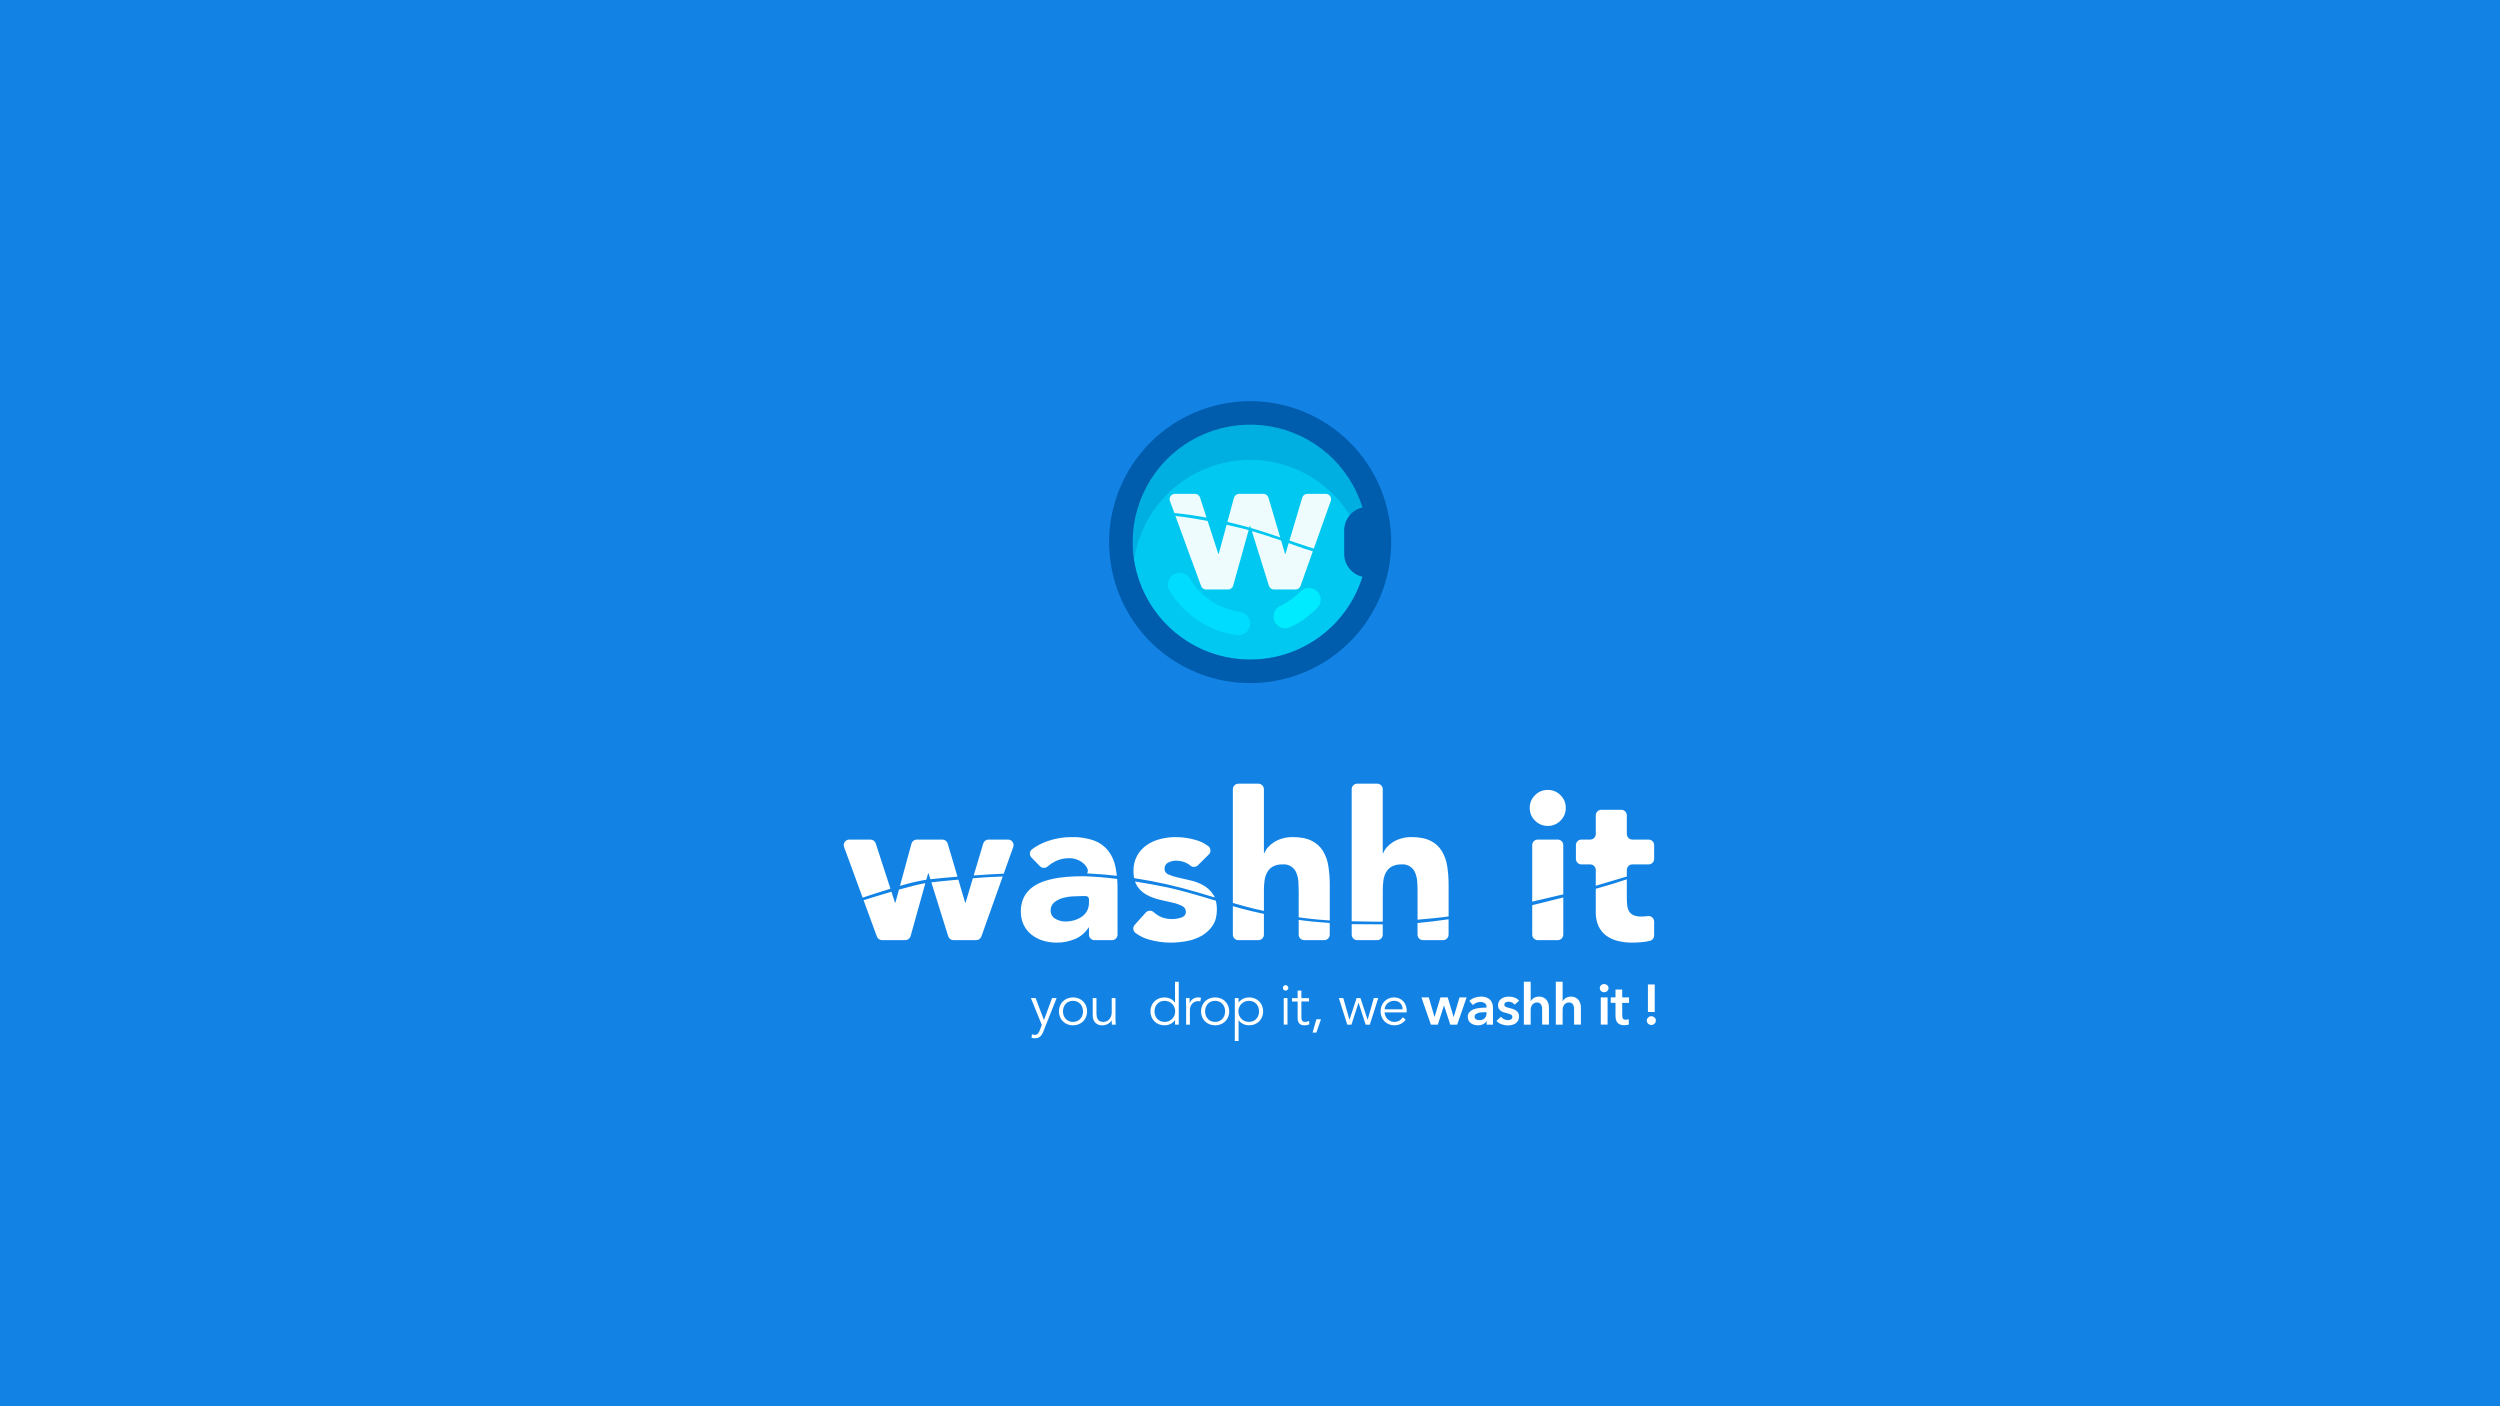 <svg xmlns="http://www.w3.org/2000/svg" fill="none" viewBox="0 0 1920 1080" height="1080" width="1920">
<rect fill="#1283E5" height="1080" width="1920"></rect>
<path fill="#1283E5" d="M960.116 551.699C1034.9 551.699 1095.53 491.101 1095.53 416.35C1095.53 341.598 1034.9 281 960.116 281C885.332 281 824.707 341.598 824.707 416.35C824.707 491.101 885.332 551.699 960.116 551.699Z"></path>
<path fill="#00C8F0" d="M960.114 506.583C1009.97 506.583 1050.39 466.184 1050.39 416.349C1050.39 366.515 1009.97 326.116 960.114 326.116C910.257 326.116 869.84 366.515 869.84 416.349C869.84 466.184 910.257 506.583 960.114 506.583Z"></path>
<path fill="#00AFE1" d="M960.113 353.188C981.694 353.2 1002.56 360.945 1018.91 375.016C1035.27 389.088 1046.04 408.555 1049.26 429.884C1051.32 416.995 1050.55 403.814 1047.02 391.25C1043.48 378.686 1037.26 367.037 1028.79 357.108C1020.31 347.179 1009.78 339.206 997.928 333.739C986.072 328.272 973.17 325.441 960.112 325.441C947.055 325.441 934.153 328.272 922.297 333.739C910.44 339.206 899.911 347.179 891.436 357.108C882.961 367.037 876.742 378.686 873.207 391.25C869.673 403.814 868.907 416.995 870.963 429.884C874.189 408.555 884.957 389.088 901.314 375.016C917.671 360.944 938.532 353.2 960.113 353.188Z"></path>
<path fill="#00EBFF" d="M1005.26 451.528C1007.03 451.528 1008.77 452.053 1010.25 453.036C1011.73 454.019 1012.89 455.417 1013.58 457.055C1014.27 458.693 1014.46 460.497 1014.12 462.242C1013.79 463.987 1012.95 465.595 1011.71 466.864C1005.75 472.956 998.767 477.943 991.071 481.593C989.997 482.126 988.828 482.44 987.632 482.517C986.435 482.593 985.236 482.431 984.103 482.039C982.97 481.647 981.927 481.034 981.034 480.234C980.141 479.435 979.416 478.466 978.901 477.384C978.387 476.301 978.094 475.128 978.038 473.931C977.982 472.734 978.166 471.538 978.578 470.412C978.99 469.287 979.622 468.255 980.437 467.377C981.252 466.498 982.234 465.791 983.326 465.296C989.102 462.558 994.346 458.818 998.815 454.25C999.653 453.39 1000.65 452.705 1001.76 452.238C1002.87 451.771 1004.06 451.529 1005.26 451.528Z"></path>
<path fill="#00DCFF" d="M905.935 439.86C907.493 439.857 909.026 440.258 910.383 441.023C911.74 441.788 912.876 442.892 913.68 444.226C917.805 451.124 923.42 457.013 930.115 461.463C936.809 465.913 944.414 468.811 952.373 469.946C953.546 470.114 954.675 470.511 955.695 471.114C956.715 471.718 957.606 472.517 958.317 473.465C959.028 474.413 959.545 475.491 959.839 476.639C960.133 477.787 960.198 478.981 960.03 480.154C959.862 481.327 959.465 482.455 958.861 483.475C958.257 484.494 957.458 485.385 956.51 486.095C955.561 486.806 954.482 487.323 953.334 487.617C952.186 487.911 950.991 487.976 949.817 487.808C939.206 486.302 929.065 482.444 920.137 476.516C911.208 470.589 903.718 462.741 898.215 453.548C897.39 452.18 896.944 450.618 896.922 449.021C896.899 447.424 897.301 445.849 898.086 444.458C898.872 443.067 900.012 441.91 901.391 441.103C902.771 440.297 904.339 439.871 905.937 439.869L905.935 439.86Z"></path>
<path fill="#005DAD" d="M960.118 308.077C938.693 308.077 917.749 314.428 899.935 326.326C882.121 338.223 868.236 355.134 860.037 374.92C851.838 394.705 849.693 416.477 853.873 437.481C858.053 458.485 868.37 477.778 883.52 492.922C898.67 508.065 917.972 518.377 938.985 522.555C959.998 526.733 981.779 524.589 1001.57 516.394C1021.37 508.198 1038.29 494.32 1050.19 476.513C1062.09 458.707 1068.45 437.772 1068.45 416.357C1068.45 387.639 1057.03 360.098 1036.72 339.792C1016.4 319.485 988.848 308.077 960.118 308.077ZM960.118 506.588C943.414 506.585 927.038 501.949 912.813 493.196C898.588 484.443 887.072 471.916 879.546 457.01C872.019 442.104 868.778 425.403 870.183 408.765C871.589 392.127 877.584 376.205 887.504 362.771C897.424 349.337 910.878 338.917 926.369 332.671C941.861 326.426 958.783 324.599 975.251 327.394C991.72 330.19 1007.09 337.498 1019.65 348.506C1032.21 359.513 1041.47 373.788 1046.4 389.743C1042.4 390.646 1038.84 392.88 1036.28 396.076C1033.73 399.272 1032.33 403.241 1032.33 407.332V425.377C1032.33 429.468 1033.73 433.438 1036.28 436.633C1038.84 439.829 1042.4 442.063 1046.4 442.967C1040.7 461.391 1029.25 477.508 1013.72 488.956C998.197 500.404 979.411 506.581 960.118 506.582V506.588Z"></path>
<path fill="white" d="M994.955 452.73H978.407C977.544 452.734 976.701 452.461 976.004 451.951C975.307 451.441 974.792 450.721 974.535 449.896L961.4 407.859C967.781 409.741 975.764 412.312 983.886 415.091L986.923 425.376H987.226L989.694 417.107C992.515 418.102 994.849 418.941 996.828 419.687C1000.02 420.874 1003.86 422.131 1008.24 423.433L998.77 450.043C998.489 450.829 997.971 451.509 997.288 451.99C996.605 452.471 995.79 452.73 994.955 452.73ZM943.175 452.73H926.242C925.415 452.728 924.607 452.474 923.928 452C923.249 451.527 922.731 450.858 922.443 450.082L902.708 396.222C911.101 397.137 917.752 398.339 922.606 399.217C923.75 399.42 924.797 399.612 925.77 399.781L927.449 400.078L935.664 425.376H935.968L942.058 403.012C946.026 403.882 949.903 404.791 953.592 405.705C955.124 406.086 956.93 406.571 958.96 407.15L947.074 449.774C946.834 450.624 946.324 451.372 945.621 451.906C944.917 452.439 944.058 452.729 943.175 452.73ZM1009.01 421.329C1005.43 420.222 1002.74 419.334 1002.71 419.326C1002.69 419.318 1000.46 418.556 990.302 415.129L1000.13 382.167C1000.38 381.334 1000.89 380.603 1001.59 380.082C1002.28 379.561 1003.13 379.278 1004 379.275H1018.23C1018.88 379.27 1019.52 379.424 1020.1 379.723C1020.68 380.022 1021.17 380.457 1021.54 380.99C1021.92 381.518 1022.16 382.13 1022.25 382.772C1022.34 383.415 1022.27 384.07 1022.05 384.679L1009 421.322L1009.01 421.329ZM983.201 412.732H983.189L974.894 409.934C970.271 408.376 965.482 406.879 960.66 405.493L960.164 403.91H959.861L959.51 405.165C954.007 403.603 948.337 402.14 942.649 400.826L947.703 382.261C947.937 381.404 948.446 380.648 949.151 380.108C949.857 379.569 950.72 379.276 951.608 379.275H970.288C971.159 379.281 972.005 379.567 972.702 380.089C973.398 380.612 973.91 381.344 974.16 382.178L983.187 412.719L983.201 412.732ZM926.615 397.512H926.605C918.249 395.98 909.933 394.804 901.887 393.985L898.49 384.714C898.262 384.102 898.187 383.444 898.272 382.797C898.357 382.149 898.599 381.532 898.977 381C899.346 380.464 899.841 380.027 900.418 379.726C900.996 379.426 901.638 379.271 902.289 379.275H917.75C918.606 379.271 919.441 379.541 920.134 380.044C920.826 380.548 921.34 381.259 921.602 382.074L926.611 397.501L926.615 397.512Z" opacity="0.936"></path>
<path fill="white" d="M1253.3 723.942C1249.69 723.941 1246.09 723.514 1242.57 722.668C1239.37 721.91 1236.34 720.534 1233.67 718.616C1231.11 716.74 1229.06 714.254 1227.71 711.385C1226.19 707.99 1225.45 704.297 1225.55 700.58V682.594C1235.43 679.828 1243.45 677.379 1249.4 675.316V689.605C1249.39 691.544 1249.5 693.481 1249.72 695.406C1249.88 696.998 1250.37 698.54 1251.15 699.935C1251.95 701.252 1253.15 702.282 1254.57 702.876C1256.33 703.568 1258.2 703.922 1260.1 703.921C1260.29 703.921 1260.49 703.921 1260.69 703.909C1262.37 703.879 1264.04 703.746 1265.7 703.513C1265.81 703.513 1265.92 703.5 1266.03 703.5C1267.18 703.502 1268.29 703.963 1269.11 704.781C1269.93 705.6 1270.39 706.71 1270.39 707.867V718.42C1270.39 719.358 1270.09 720.27 1269.51 721.013C1268.94 721.757 1268.14 722.29 1267.23 722.529C1265.55 722.961 1263.85 723.273 1262.12 723.46C1259.32 723.774 1256.51 723.933 1253.69 723.936L1253.3 723.942ZM811.683 723.942H811.396C807.912 723.943 804.446 723.435 801.108 722.435C797.904 721.5 794.909 719.96 792.285 717.899C789.745 715.885 787.682 713.335 786.243 710.431C784.703 707.209 783.937 703.672 784.007 700.101C783.889 696.195 784.736 692.319 786.472 688.818C788.077 685.791 790.363 683.177 793.149 681.182C796.081 679.106 799.331 677.521 802.772 676.489C806.434 675.365 810.182 674.541 813.979 674.025C817.829 673.499 821.705 673.181 825.589 673.074C827.607 673.02 829.522 672.979 831.283 672.953C831.412 672.953 831.538 672.943 831.656 672.93C840.47 673.172 849.264 673.885 858.002 675.066C858.212 677.625 858.302 680.221 858.27 682.784V717.804C858.269 718.925 857.823 719.999 857.03 720.792C856.237 721.585 855.162 722.03 854.041 722.031H840.556C839.434 722.03 838.359 721.585 837.566 720.792C836.773 719.999 836.327 718.925 836.326 717.804V712.336H836.008C833.509 716.342 829.809 719.457 825.435 721.236C821.072 723.025 816.401 723.943 811.685 723.938L811.683 723.942ZM830.445 688.186C828.662 688.186 826.389 688.266 823.687 688.425C821.047 688.573 818.432 689.026 815.896 689.775C813.566 690.43 811.4 691.568 809.539 693.116C808.663 693.883 807.973 694.839 807.519 695.911C807.064 696.983 806.858 698.143 806.916 699.306C806.857 700.603 807.17 701.89 807.818 703.016C808.466 704.141 809.421 705.059 810.573 705.66C812.894 707.006 815.528 707.718 818.212 707.725H818.281C820.544 707.726 822.796 707.405 824.969 706.772C827.032 706.186 828.988 705.273 830.763 704.07C832.442 702.921 833.83 701.398 834.817 699.621C835.859 697.668 836.379 695.479 836.325 693.267V690.568C836.324 689.934 836.071 689.326 835.622 688.878C835.173 688.43 834.565 688.179 833.931 688.179L830.445 688.186ZM898.969 723.942C893.431 723.924 887.921 723.149 882.593 721.638C878.763 720.618 875.17 718.86 872.014 716.463C871.554 716.116 871.171 715.676 870.892 715.172C870.612 714.667 870.442 714.11 870.391 713.536C870.336 712.945 870.403 712.349 870.59 711.786C870.776 711.223 871.077 710.705 871.474 710.264L879.981 700.827C880.381 700.384 880.869 700.029 881.415 699.787C881.96 699.544 882.551 699.418 883.148 699.418C884.186 699.417 885.187 699.799 885.959 700.492C887.335 701.725 888.847 702.796 890.468 703.682C893.26 705.092 896.344 705.828 899.472 705.831H899.927H900.231C902.669 705.832 905.091 705.429 907.398 704.638C908.379 704.329 909.25 703.742 909.904 702.949C910.475 702.173 910.769 701.229 910.74 700.267C910.76 699.333 910.504 698.414 910.004 697.624C909.448 696.812 908.687 696.161 907.799 695.736C905.422 694.585 902.913 693.731 900.328 693.192C897.16 692.471 893.904 691.723 890.628 690.957C887.254 690.189 883.994 688.987 880.929 687.382C877.91 685.793 875.339 683.471 873.452 680.629C872.706 679.505 872.112 678.288 871.684 677.009C879.707 678.221 888.722 679.86 897.069 681.625C906.496 683.618 922.754 688.33 933.809 691.773C934.857 696.23 934.844 700.87 933.77 705.321C933.268 707.279 932.442 709.139 931.326 710.824C929.178 714.026 926.322 716.691 922.979 718.612C919.427 720.633 915.555 722.031 911.53 722.745C907.389 723.528 903.184 723.927 898.969 723.935V723.942ZM1196.35 722.039H1181C1179.87 722.038 1178.79 721.59 1177.99 720.794C1177.2 719.998 1176.75 718.919 1176.75 717.793V695.166C1179.35 694.546 1188.74 692.289 1200.6 689.251V717.782C1200.59 718.908 1200.15 719.987 1199.35 720.784C1198.56 721.581 1197.48 722.029 1196.35 722.031V722.039ZM1108.27 722.039H1092.9C1091.78 722.038 1090.7 721.591 1089.9 720.796C1089.11 720.001 1088.66 718.923 1088.66 717.798V708.878C1096.15 708.2 1105.05 707.124 1112.51 705.993V717.789C1112.51 718.912 1112.06 719.99 1111.27 720.785C1110.47 721.58 1109.4 722.028 1108.27 722.031V722.039ZM1057.71 722.039H1042.34C1041.22 722.038 1040.14 721.591 1039.34 720.796C1038.55 720.001 1038.1 718.923 1038.1 717.798V709.751C1040.84 709.785 1050.5 709.897 1059.9 709.897H1061.95V717.793C1061.95 718.916 1061.5 719.993 1060.7 720.788C1059.91 721.582 1058.83 722.029 1057.71 722.031V722.039ZM1017 722.039H1001.64C1000.51 722.038 999.434 721.59 998.638 720.795C997.842 719.999 997.394 718.92 997.393 717.795V706.438C1002.95 707.342 1010.98 708.159 1021.24 708.859V717.78C1021.24 718.905 1020.8 719.985 1020 720.782C1019.21 721.579 1018.13 722.028 1017 722.031V722.039ZM966.44 722.039H951.08C950.522 722.038 949.97 721.928 949.454 721.714C948.939 721.5 948.471 721.187 948.076 720.792C947.682 720.397 947.369 719.929 947.156 719.413C946.943 718.897 946.834 718.345 946.834 717.787V695.924C956.127 698.717 966.609 701.023 970.682 701.883V717.787C970.681 718.912 970.234 719.99 969.438 720.786C968.643 721.581 967.565 722.029 966.44 722.031V722.039ZM749.692 722.039H732.291C731.385 722.039 730.502 721.75 729.772 721.214C729.041 720.678 728.501 719.923 728.23 719.059L715.287 677.663C721.127 676.936 723.199 676.746 728.733 676.242H728.779C730.661 676.07 733.003 675.856 736.019 675.571L741.236 693.263H741.554L747.157 674.493C753.27 673.914 760.987 673.461 770.093 673.146L753.702 719.203C753.406 720.03 752.862 720.745 752.144 721.252C751.426 721.758 750.569 722.03 749.691 722.031L749.692 722.039ZM695.243 722.039H677.44C676.568 722.037 675.718 721.768 675.003 721.269C674.289 720.769 673.744 720.063 673.443 719.245L663.235 691.378C666.55 690.324 675.265 687.579 684.618 684.86L687.346 693.261H687.664L690.401 683.205C699.435 680.676 706.256 679.018 710.674 678.277L699.344 718.912C699.094 719.808 698.558 720.597 697.818 721.16C697.078 721.723 696.174 722.029 695.243 722.031V722.039ZM1057.71 707.876C1056.67 707.876 1055.75 707.852 1054.2 707.813C1051.64 707.748 1047.36 707.638 1038.1 707.528V606.119C1038.1 604.995 1038.55 603.917 1039.34 603.122C1040.14 602.327 1041.22 601.88 1042.34 601.879H1057.71C1058.83 601.88 1059.91 602.327 1060.71 603.122C1061.5 603.917 1061.95 604.995 1061.95 606.119V655.283H1062.27C1062.89 653.647 1063.81 652.138 1064.97 650.833C1066.31 649.293 1067.86 647.954 1069.58 646.859C1071.56 645.615 1073.7 644.652 1075.94 643.998C1078.44 643.258 1081.04 642.882 1083.65 642.881H1083.89C1086.64 642.857 1089.38 643.09 1092.09 643.575C1094.32 643.973 1096.48 644.675 1098.53 645.661C1102.08 647.372 1105.08 650.043 1107.19 653.371C1109.36 656.917 1110.8 660.863 1111.41 664.973C1112.18 669.755 1112.55 674.592 1112.53 679.435V703.831C1106.19 704.824 1090.45 706.17 1088.68 706.321V684.205C1088.68 681.979 1088.6 679.653 1088.44 677.292C1088.31 675.032 1087.83 672.807 1087.01 670.696C1086.25 668.515 1084.78 666.654 1082.83 665.414C1080.88 664.174 1078.57 663.627 1076.27 663.863C1073.68 663.756 1071.1 664.334 1068.8 665.539C1066.96 666.586 1065.44 668.128 1064.43 669.99C1063.39 671.944 1062.72 674.071 1062.44 676.268C1062.12 678.691 1061.96 681.134 1061.97 683.579V707.789C1059.83 707.843 1058.72 707.867 1057.71 707.867V707.876ZM1021.25 706.911C1009.06 706.167 1000.5 704.958 997.399 704.47V684.205C997.399 681.981 997.318 679.655 997.16 677.292C997.029 675.032 996.546 672.807 995.729 670.696C994.971 668.515 993.499 666.654 991.55 665.414C989.602 664.174 987.292 663.627 984.994 663.863C982.4 663.756 979.823 664.334 977.523 665.539C975.679 666.585 974.164 668.126 973.15 669.988C972.111 671.942 971.439 674.07 971.166 676.266C970.844 678.689 970.684 681.132 970.689 683.577V699.593C962.572 698.043 949.314 694.168 949.182 694.129L946.84 693.425V606.123C946.841 604.999 947.288 603.921 948.082 603.125C948.877 602.329 949.955 601.881 951.08 601.879H966.44C967.565 601.881 968.643 602.329 969.438 603.124C970.234 603.92 970.681 604.998 970.682 606.123V655.287H971C971.621 653.651 972.538 652.142 973.704 650.836C975.041 649.297 976.594 647.958 978.315 646.862C980.291 645.618 982.43 644.656 984.672 644.002C987.175 643.262 989.772 642.885 992.383 642.884H992.622C995.37 642.861 998.114 643.093 1000.82 643.579C1003.05 643.977 1005.22 644.678 1007.26 645.665C1010.81 647.376 1013.81 650.047 1015.93 653.375C1018.1 656.921 1019.53 660.866 1020.14 664.977C1020.91 669.759 1021.28 674.596 1021.26 679.439V706.911H1021.25ZM1176.74 692.458V649.037C1176.74 647.911 1177.19 646.832 1177.99 646.036C1178.78 645.24 1179.86 644.792 1180.99 644.791H1196.34C1197.47 644.793 1198.55 645.241 1199.34 646.037C1200.14 646.833 1200.59 647.912 1200.59 649.037V686.868C1191.54 689.034 1180.89 691.499 1176.74 692.455L1176.74 692.458ZM662.503 689.382L648.26 650.507C648.024 649.864 647.947 649.174 648.036 648.495C648.124 647.816 648.375 647.168 648.767 646.607C649.159 646.046 649.681 645.587 650.289 645.271C650.896 644.955 651.571 644.789 652.256 644.79H668.512C669.411 644.788 670.288 645.072 671.015 645.6C671.743 646.129 672.284 646.875 672.56 647.73L683.864 682.54C674.472 685.387 665.792 688.274 662.505 689.382H662.503ZM932.965 689.274L919.612 685.283C912.009 683.011 904.087 680.944 896.07 679.137C887.768 677.275 879.332 675.668 870.997 674.387C870.663 672.593 870.501 670.771 870.514 668.947C870.408 664.852 871.366 660.8 873.296 657.187C875.096 653.971 877.596 651.2 880.612 649.08C883.769 646.897 887.298 645.308 891.025 644.391C894.914 643.391 898.913 642.885 902.928 642.884H902.953C908.173 642.906 913.364 643.659 918.375 645.119C921.82 646.067 925.055 647.654 927.913 649.797C928.404 650.164 928.81 650.632 929.104 651.17C929.398 651.709 929.572 652.304 929.615 652.915C929.657 653.527 929.567 654.14 929.351 654.714C929.135 655.287 928.797 655.808 928.362 656.239L919.959 664.543C919.16 665.337 918.079 665.782 916.952 665.779C915.985 665.78 915.049 665.444 914.303 664.83C912.789 663.571 911.058 662.599 909.196 661.962C907.233 661.311 905.177 660.988 903.109 661.006C901.064 661.016 899.049 661.506 897.227 662.437C896.335 662.859 895.588 663.537 895.081 664.384C894.583 665.297 894.336 666.325 894.366 667.364C894.346 668.249 894.603 669.117 895.102 669.848C895.67 670.611 896.431 671.207 897.307 671.577C899.711 672.62 902.214 673.419 904.778 673.96C907.847 674.661 911.113 675.409 914.478 676.195C917.873 676.97 921.139 678.227 924.177 679.929C927.179 681.612 929.739 683.981 931.648 686.844C932.165 687.616 932.607 688.435 932.969 689.291L932.965 689.274ZM691.171 680.381L700.006 647.927C700.252 647.028 700.786 646.235 701.526 645.668C702.266 645.101 703.172 644.793 704.104 644.79H723.753C724.671 644.789 725.565 645.087 726.301 645.636C727.037 646.186 727.575 646.959 727.835 647.84L735.343 673.275C727.203 673.94 720.006 674.623 714.53 675.251L713.105 670.696H712.786L711.413 675.625L710.989 675.679C704.286 676.807 697.665 678.378 691.171 680.381ZM1225.55 680.266V668.111C1225.55 666.985 1225.1 665.905 1224.31 665.109C1223.51 664.313 1222.43 663.864 1221.3 663.863H1214.54C1213.41 663.86 1212.33 663.411 1211.54 662.613C1210.74 661.816 1210.3 660.736 1210.3 659.61V649.037C1210.3 647.911 1210.75 646.832 1211.54 646.035C1212.34 645.239 1213.42 644.791 1214.55 644.79H1221.31C1222.44 644.787 1223.52 644.338 1224.31 643.542C1225.11 642.745 1225.55 641.667 1225.55 640.542V626.152C1225.55 625.026 1226 623.946 1226.8 623.15C1227.6 622.353 1228.68 621.905 1229.8 621.904H1245.15C1246.28 621.905 1247.36 622.353 1248.16 623.15C1248.95 623.946 1249.4 625.026 1249.4 626.152V640.544C1249.4 641.67 1249.85 642.749 1250.65 643.546C1251.45 644.342 1252.53 644.79 1253.65 644.791H1266.14C1267.26 644.793 1268.34 645.241 1269.14 646.037C1269.93 646.834 1270.38 647.913 1270.38 649.039V659.61C1270.38 660.736 1269.93 661.815 1269.14 662.612C1268.34 663.408 1267.26 663.856 1266.14 663.857H1253.65C1252.53 663.859 1251.45 664.307 1250.65 665.103C1249.85 665.9 1249.4 666.979 1249.4 668.105V673.16C1246.35 674.091 1235.62 677.342 1225.56 680.26L1225.55 680.266ZM857.763 672.61C850.635 671.791 843.552 671.21 836.71 670.88L834.925 670.796C835.263 670.205 835.449 669.54 835.469 668.86C835.489 668.179 835.341 667.505 835.039 666.895C834.263 665.322 833.156 663.936 831.794 662.831C828.864 660.418 825.188 659.097 821.392 659.094H821.062H820.76C817.139 659.097 813.568 659.939 810.327 661.552C808.231 662.626 806.273 663.948 804.494 665.491C803.718 666.164 802.726 666.535 801.699 666.535C801.137 666.537 800.58 666.426 800.061 666.208C799.543 665.989 799.074 665.669 798.683 665.265L792.136 658.561C791.713 658.127 791.388 657.608 791.182 657.038C790.977 656.468 790.896 655.861 790.945 655.257C790.992 654.661 791.166 654.081 791.455 653.557C791.744 653.034 792.142 652.578 792.622 652.22C796.24 649.544 800.249 647.442 804.508 645.989C810.397 643.936 816.59 642.89 822.826 642.892H822.955C828.817 642.715 834.662 643.603 840.207 645.512C844.436 647.065 848.169 649.728 851.013 653.22C853.842 656.883 855.775 661.155 856.658 665.697C857.115 667.977 857.478 670.305 857.739 672.618L857.763 672.61ZM747.813 672.327L755.122 647.827C755.384 646.949 755.922 646.179 756.657 645.632C757.392 645.085 758.284 644.789 759.2 644.79H774.164C774.846 644.789 775.518 644.953 776.123 645.267C776.729 645.58 777.25 646.034 777.643 646.591C778.036 647.148 778.289 647.791 778.382 648.467C778.474 649.142 778.403 649.829 778.174 650.471L770.876 670.969C764.219 671.262 756.243 671.729 747.813 672.323V672.327ZM1188.87 634.305H1188.47C1186.68 634.305 1184.91 633.946 1183.27 633.25C1181.63 632.553 1180.14 631.533 1178.9 630.251C1177.59 628.985 1176.55 627.464 1175.85 625.782C1175.16 624.101 1174.81 622.294 1174.84 620.474C1174.81 618.654 1175.16 616.848 1175.86 615.167C1176.55 613.485 1177.59 611.965 1178.9 610.699C1180.14 609.415 1181.63 608.395 1183.27 607.699C1184.92 607.003 1186.69 606.645 1188.48 606.646H1188.89C1190.67 606.647 1192.44 607.006 1194.09 607.702C1195.73 608.398 1197.22 609.418 1198.46 610.701C1199.77 611.967 1200.8 613.487 1201.5 615.169C1202.2 616.85 1202.54 618.656 1202.51 620.476C1202.54 622.295 1202.2 624.101 1201.5 625.782C1200.8 627.463 1199.77 628.983 1198.46 630.249C1197.22 631.533 1195.73 632.553 1194.08 633.25C1192.44 633.948 1190.67 634.307 1188.88 634.307L1188.87 634.305Z"></path>
<path fill="white" d="M801.757 783.395L807.989 766.534H811.475L801.276 792.234C800.772 793.633 799.977 794.91 798.943 795.98C798.391 796.472 797.746 796.848 797.047 797.088C796.347 797.327 795.607 797.425 794.869 797.375C794.433 797.375 793.99 797.361 793.54 797.332C793.088 797.303 792.64 797.216 792.21 797.072L792.516 794.278C793.193 794.613 793.941 794.777 794.696 794.757C795.141 794.78 795.586 794.707 796 794.541C796.414 794.375 796.787 794.122 797.093 793.798C797.766 793.001 798.283 792.085 798.619 791.098L800.11 787.176L791.741 766.525H795.359L801.757 783.395ZM831.753 776.73C831.761 775.646 831.577 774.569 831.209 773.549C830.868 772.599 830.341 771.725 829.66 770.979C828.98 770.245 828.156 769.659 827.238 769.259C826.227 768.824 825.135 768.609 824.034 768.627C822.934 768.609 821.842 768.824 820.831 769.259C819.919 769.656 819.102 770.243 818.433 770.979C817.764 771.73 817.246 772.603 816.907 773.549C816.538 774.569 816.353 775.646 816.362 776.73C816.353 777.814 816.538 778.891 816.907 779.911C817.246 780.857 817.764 781.73 818.433 782.481C819.102 783.217 819.919 783.804 820.831 784.202C821.842 784.636 822.934 784.851 824.034 784.833C825.135 784.851 826.227 784.636 827.238 784.202C828.156 783.801 828.98 783.215 829.66 782.481C830.341 781.735 830.867 780.861 831.209 779.911C831.575 778.89 831.756 777.812 831.745 776.728L831.753 776.73ZM834.89 776.73C834.905 778.193 834.63 779.644 834.083 781C833.572 782.271 832.812 783.426 831.848 784.399C830.869 785.367 829.705 786.127 828.425 786.634C827.031 787.185 825.544 787.458 824.045 787.44C822.56 787.456 821.087 787.182 819.708 786.634C818.428 786.127 817.264 785.367 816.285 784.399C815.321 783.426 814.561 782.271 814.049 781C813.502 779.644 813.228 778.193 813.243 776.73C813.228 775.267 813.502 773.816 814.049 772.46C814.561 771.189 815.321 770.034 816.285 769.061C817.264 768.094 818.428 767.333 819.708 766.826C821.087 766.278 822.56 766.004 824.045 766.02C825.544 766.002 827.031 766.276 828.425 766.826C829.705 767.333 830.869 768.094 831.848 769.061C832.812 770.034 833.572 771.189 834.083 772.46C834.628 773.816 834.899 775.267 834.883 776.728L834.89 776.73ZM853.938 786.924C853.881 786.372 853.845 785.827 853.83 785.291C853.815 784.755 853.808 784.21 853.808 783.658H853.72C853.39 784.223 852.979 784.737 852.5 785.183C852.001 785.651 851.445 786.053 850.844 786.38C850.23 786.716 849.579 786.979 848.904 787.164C848.244 787.35 847.563 787.445 846.877 787.447C845.819 787.535 844.755 787.396 843.755 787.039C842.756 786.682 841.844 786.116 841.081 785.378C839.735 783.717 839.066 781.608 839.207 779.475V766.536H842.083V777.819C842.072 778.827 842.159 779.834 842.344 780.825C842.485 781.613 842.789 782.362 843.239 783.025C843.667 783.625 844.256 784.093 844.938 784.375C845.792 784.705 846.703 784.861 847.619 784.833C848.028 784.797 848.436 784.739 848.839 784.658C849.606 784.498 850.328 784.17 850.954 783.699C851.783 783.073 852.46 782.269 852.936 781.347C853.585 779.989 853.884 778.491 853.808 776.989V766.532H856.684V782.434C856.684 782.987 856.706 783.684 856.75 784.526C856.793 785.367 856.844 786.166 856.902 786.922L853.938 786.924ZM886.673 776.73C886.664 777.814 886.848 778.891 887.217 779.911C887.558 780.861 888.084 781.735 888.765 782.481C889.445 783.215 890.27 783.801 891.187 784.202C892.199 784.636 893.291 784.851 894.392 784.833C895.506 784.842 896.61 784.628 897.639 784.202C898.608 783.803 899.489 783.218 900.233 782.481C900.964 781.746 901.542 780.872 901.932 779.911C902.343 778.901 902.551 777.82 902.543 776.73C902.551 775.64 902.343 774.559 901.932 773.549C901.542 772.588 900.964 771.714 900.233 770.979C899.489 770.242 898.608 769.657 897.639 769.259C896.61 768.832 895.506 768.618 894.392 768.627C893.291 768.609 892.199 768.824 891.187 769.259C890.27 769.659 889.445 770.245 888.765 770.979C888.084 771.725 887.558 772.599 887.217 773.549C886.846 774.568 886.659 775.644 886.665 776.728L886.673 776.73ZM905.285 786.924H902.409V783.525H902.321C901.87 784.207 901.311 784.811 900.665 785.311C900.045 785.793 899.373 786.202 898.66 786.531C897.971 786.848 897.247 787.082 896.503 787.228C895.806 787.368 895.098 787.441 894.388 787.446C892.889 787.464 891.402 787.19 890.008 786.639C888.729 786.132 887.565 785.372 886.587 784.404C885.619 783.433 884.856 782.277 884.342 781.006C883.795 779.649 883.521 778.198 883.535 776.736C883.521 775.273 883.795 773.822 884.342 772.465C884.856 771.194 885.619 770.038 886.587 769.067C887.565 768.099 888.729 767.339 890.008 766.832C891.402 766.281 892.889 766.007 894.388 766.026C895.098 766.03 895.806 766.103 896.503 766.244C897.247 766.39 897.971 766.623 898.66 766.94C899.373 767.269 900.045 767.678 900.665 768.16C901.311 768.661 901.87 769.264 902.321 769.946H902.409V753.999H905.285V786.924ZM910.951 772.896C910.951 771.996 910.929 771.081 910.886 770.151C910.842 769.221 910.806 768.015 910.776 766.534H913.61V770.324H913.697C913.91 769.755 914.204 769.219 914.569 768.733C914.959 768.213 915.421 767.751 915.942 767.361C916.511 766.938 917.144 766.607 917.816 766.381C918.597 766.123 919.416 765.997 920.238 766.009C920.959 765.997 921.677 766.085 922.374 766.27L921.815 769.102C921.279 768.934 920.719 768.86 920.158 768.884C919.176 768.856 918.202 769.073 917.325 769.516C916.568 769.914 915.9 770.463 915.363 771.128C914.853 771.757 914.462 772.474 914.208 773.242C913.969 773.944 913.843 774.679 913.835 775.421V786.922H910.958L910.951 772.896ZM940.895 776.73C940.903 775.646 940.719 774.569 940.351 773.549C940.01 772.599 939.484 771.726 938.804 770.979C938.124 770.245 937.299 769.659 936.382 769.259C935.371 768.824 934.278 768.609 933.178 768.627C932.077 768.609 930.985 768.824 929.973 769.259C929.061 769.656 928.244 770.243 927.575 770.979C926.906 771.73 926.388 772.603 926.049 773.549C925.68 774.569 925.495 775.646 925.504 776.73C925.495 777.814 925.68 778.891 926.049 779.911C926.388 780.857 926.906 781.73 927.575 782.481C928.244 783.217 929.061 783.804 929.973 784.202C930.985 784.636 932.077 784.851 933.178 784.833C934.278 784.851 935.371 784.636 936.382 784.202C937.299 783.801 938.124 783.215 938.804 782.481C939.484 781.735 940.01 780.861 940.351 779.911C940.717 778.89 940.898 777.812 940.887 776.728L940.895 776.73ZM944.032 776.73C944.047 778.193 943.773 779.644 943.225 781C942.714 782.271 941.954 783.426 940.99 784.399C940.011 785.367 938.847 786.127 937.567 786.634C936.173 787.185 934.686 787.458 933.187 787.44C931.702 787.456 930.229 787.182 928.85 786.634C927.57 786.127 926.406 785.367 925.427 784.399C924.463 783.426 923.703 782.271 923.191 781C922.644 779.644 922.37 778.193 922.385 776.73C922.37 775.267 922.644 773.816 923.191 772.46C923.703 771.189 924.463 770.034 925.427 769.061C926.406 768.094 927.57 767.333 928.85 766.826C930.229 766.278 931.702 766.004 933.187 766.02C934.686 766.002 936.173 766.276 937.567 766.826C938.847 767.333 940.011 768.094 940.99 769.061C941.954 770.034 942.714 771.189 943.225 772.46C943.77 773.816 944.041 775.267 944.025 776.728L944.032 776.73ZM966.959 776.73C966.968 775.646 966.784 774.569 966.415 773.549C966.074 772.599 965.548 771.725 964.867 770.979C964.187 770.245 963.362 769.659 962.445 769.259C961.434 768.824 960.343 768.609 959.242 768.627C958.121 768.613 957.008 768.828 955.973 769.259C955.013 769.661 954.14 770.245 953.402 770.979C952.67 771.714 952.092 772.588 951.702 773.549C951.291 774.559 951.083 775.64 951.091 776.73C951.083 777.82 951.291 778.901 951.702 779.911C952.092 780.872 952.67 781.746 953.402 782.481C954.14 783.215 955.013 783.799 955.973 784.202C957.008 784.632 958.121 784.847 959.242 784.833C960.338 784.849 961.425 784.633 962.432 784.2C963.349 783.799 964.174 783.213 964.854 782.479C965.535 781.733 966.061 780.86 966.402 779.909C966.773 778.89 966.959 777.813 966.952 776.728L966.959 776.73ZM948.347 766.536H951.224V769.935H951.311C951.762 769.253 952.321 768.65 952.967 768.149C953.587 767.667 954.26 767.258 954.972 766.929C955.661 766.612 956.385 766.378 957.13 766.232C957.826 766.092 958.534 766.019 959.244 766.014C960.743 765.996 962.231 766.27 963.624 766.821C964.903 767.328 966.067 768.088 967.045 769.056C968.01 770.028 968.77 771.184 969.281 772.454C969.828 773.811 970.102 775.262 970.087 776.724C970.102 778.187 969.828 779.638 969.281 780.995C968.77 782.265 968.01 783.421 967.045 784.393C966.067 785.361 964.903 786.121 963.624 786.628C962.231 787.179 960.743 787.453 959.244 787.434C958.534 787.43 957.826 787.357 957.13 787.217C956.385 787.07 955.661 786.837 954.972 786.52C954.258 786.197 953.584 785.793 952.962 785.317C952.316 784.816 951.756 784.213 951.306 783.531H951.218V799.47H948.341L948.347 766.536ZM989.447 758.686C989.455 758.97 989.4 759.251 989.287 759.511C989.174 759.77 989.006 760.002 988.793 760.189C988.406 760.562 987.892 760.772 987.355 760.778C986.818 760.772 986.303 760.562 985.916 760.189C985.704 760.002 985.535 759.77 985.422 759.511C985.309 759.251 985.254 758.97 985.262 758.686C985.254 758.403 985.309 758.122 985.422 757.862C985.535 757.602 985.704 757.371 985.916 757.184C986.303 756.811 986.818 756.601 987.355 756.595C987.892 756.601 988.406 756.811 988.793 757.184C989.006 757.371 989.174 757.602 989.287 757.862C989.4 758.122 989.455 758.403 989.447 758.686ZM988.793 786.919H985.907V766.534H988.784L988.793 786.919ZM1005.36 769.143H999.472V781.168C999.456 781.792 999.53 782.415 999.69 783.019C999.798 783.436 1000.01 783.82 1000.3 784.136C1000.56 784.395 1000.88 784.583 1001.23 784.68C1001.62 784.785 1002.03 784.837 1002.43 784.833C1002.95 784.83 1003.46 784.756 1003.96 784.615C1004.46 784.482 1004.94 784.294 1005.4 784.056L1005.53 786.714C1004.3 787.239 1002.98 787.493 1001.65 787.459C1001.07 787.455 1000.49 787.382 999.925 787.241C999.324 787.093 998.766 786.81 998.291 786.414C997.763 785.962 997.346 785.396 997.071 784.758C996.719 783.887 996.556 782.952 996.592 782.013V769.164H992.277V766.556H996.592V760.806H999.468V766.556H1005.35L1005.36 769.143ZM1010.98 793.019H1008.06L1010.98 782.777H1014.52L1010.98 793.019ZM1031.64 766.53L1036.35 783.086H1036.43L1041.88 766.53H1044.85L1050.29 783.086H1050.38L1055.09 766.53H1058.49L1052.04 786.92H1048.81L1043.41 770.19H1043.32L1037.92 786.92H1034.69L1028.24 766.53H1031.64ZM1077.19 775.156C1077.23 774.292 1077.09 773.429 1076.79 772.618C1076.49 771.807 1076.03 771.063 1075.44 770.43C1074.8 769.807 1074.03 769.324 1073.19 769.013C1072.35 768.702 1071.46 768.568 1070.56 768.622C1069.63 768.621 1068.71 768.806 1067.86 769.165C1067.01 769.511 1066.24 770.006 1065.57 770.625C1064.93 771.223 1064.4 771.931 1064 772.717C1063.62 773.472 1063.42 774.308 1063.41 775.156H1077.19ZM1063.33 777.508C1063.41 778.502 1063.66 779.475 1064.07 780.384C1064.46 781.255 1065.01 782.046 1065.68 782.715C1066.35 783.369 1067.14 783.894 1068 784.263C1068.89 784.643 1069.86 784.833 1070.83 784.822C1072.23 784.859 1073.62 784.488 1074.82 783.755C1075.84 783.135 1076.71 782.294 1077.37 781.293L1079.59 783.123C1078.53 784.533 1077.15 785.668 1075.56 786.434C1074.07 787.106 1072.46 787.448 1070.83 787.436C1069.39 787.45 1067.96 787.176 1066.62 786.63C1065.37 786.122 1064.24 785.361 1063.29 784.395C1062.34 783.414 1061.6 782.26 1061.09 780.997C1060.54 779.64 1060.27 778.189 1060.28 776.726C1060.27 775.266 1060.53 773.816 1061.07 772.456C1061.56 771.191 1062.3 770.036 1063.25 769.057C1064.18 768.103 1065.29 767.343 1066.52 766.823C1067.8 766.279 1069.18 766.004 1070.57 766.016C1071.99 765.993 1073.4 766.276 1074.71 766.845C1075.88 767.358 1076.92 768.106 1077.78 769.044C1078.62 769.981 1079.27 771.078 1079.68 772.268C1080.12 773.535 1080.34 774.869 1080.33 776.21V777.514L1063.33 777.508ZM1091.66 766.007H1097.32L1101.68 780.995H1101.77L1106.26 766.007H1111.84L1116.37 780.995H1116.46L1120.91 766.007H1126.35L1119.12 786.92H1113.8L1109.05 772.281H1108.96L1104.25 786.92H1098.93L1091.66 766.007ZM1141.74 784.257H1141.61C1141.01 785.254 1140.13 786.05 1139.08 786.544C1137.85 787.156 1136.49 787.463 1135.11 787.438C1134.23 787.433 1133.34 787.323 1132.48 787.112C1131.58 786.901 1130.72 786.532 1129.95 786.023C1129.17 785.505 1128.51 784.82 1128.03 784.019C1127.5 783.086 1127.23 782.023 1127.27 780.948C1127.2 779.573 1127.68 778.226 1128.6 777.201C1129.55 776.228 1130.73 775.497 1132.02 775.067C1133.52 774.551 1135.08 774.222 1136.67 774.087C1138.37 773.927 1140.03 773.847 1141.66 773.847V773.324C1141.7 772.759 1141.58 772.194 1141.34 771.686C1141.09 771.177 1140.71 770.743 1140.24 770.426C1139.23 769.786 1138.06 769.462 1136.86 769.495C1135.76 769.494 1134.68 769.731 1133.68 770.192C1132.74 770.602 1131.89 771.177 1131.15 771.89L1128.45 768.709C1129.64 767.607 1131.04 766.762 1132.57 766.225C1134.09 765.68 1135.68 765.4 1137.3 765.398C1138.87 765.346 1140.43 765.613 1141.89 766.182C1143 766.629 1143.97 767.331 1144.75 768.231C1145.44 769.056 1145.94 770.023 1146.21 771.063C1146.48 772.086 1146.62 773.14 1146.62 774.199V786.92H1141.74L1141.74 784.257ZM1141.65 777.367H1140.48C1139.63 777.367 1138.75 777.404 1137.82 777.477C1136.94 777.539 1136.08 777.699 1135.25 777.955C1134.53 778.166 1133.86 778.522 1133.28 779C1133.02 779.23 1132.82 779.516 1132.68 779.836C1132.54 780.157 1132.48 780.504 1132.5 780.851C1132.48 781.288 1132.6 781.72 1132.83 782.093C1133.04 782.425 1133.33 782.702 1133.67 782.9C1134.04 783.109 1134.44 783.257 1134.85 783.336C1135.28 783.422 1135.72 783.465 1136.16 783.466C1136.9 783.52 1137.65 783.42 1138.36 783.173C1139.06 782.925 1139.71 782.536 1140.26 782.028C1140.74 781.499 1141.11 780.88 1141.35 780.207C1141.59 779.534 1141.69 778.82 1141.65 778.106L1141.65 777.367ZM1163.26 771.572C1162.74 770.914 1162.09 770.372 1161.35 769.981C1160.53 769.531 1159.62 769.298 1158.69 769.305C1157.89 769.296 1157.1 769.475 1156.38 769.828C1156.05 769.98 1155.77 770.227 1155.59 770.538C1155.4 770.849 1155.31 771.209 1155.33 771.572C1155.32 771.944 1155.42 772.312 1155.63 772.621C1155.83 772.931 1156.14 773.166 1156.49 773.292C1157.58 773.727 1158.71 774.07 1159.86 774.317C1160.67 774.497 1161.46 774.73 1162.24 775.013C1163.02 775.292 1163.75 775.681 1164.42 776.168C1165.07 776.644 1165.61 777.252 1166.01 777.954C1166.44 778.749 1166.65 779.643 1166.62 780.546C1166.66 781.671 1166.41 782.787 1165.9 783.792C1165.44 784.653 1164.79 785.393 1163.99 785.948C1163.14 786.521 1162.19 786.927 1161.19 787.146C1160.11 787.395 1159.01 787.52 1157.9 787.518C1156.28 787.518 1154.66 787.215 1153.15 786.624C1151.69 786.083 1150.38 785.21 1149.31 784.075L1152.76 780.851C1153.37 781.632 1154.14 782.271 1155.02 782.725C1155.98 783.226 1157.04 783.482 1158.12 783.47C1158.51 783.469 1158.89 783.425 1159.27 783.339C1159.66 783.256 1160.02 783.117 1160.36 782.926C1160.69 782.743 1160.97 782.481 1161.17 782.164C1161.38 781.809 1161.49 781.401 1161.48 780.987C1161.49 780.59 1161.39 780.196 1161.17 779.861C1160.96 779.526 1160.65 779.265 1160.28 779.114C1159.12 778.62 1157.91 778.241 1156.68 777.981C1155.9 777.809 1155.14 777.583 1154.39 777.305C1153.68 777.045 1153.01 776.678 1152.41 776.216C1151.83 775.766 1151.35 775.194 1151.02 774.54C1150.64 773.766 1150.46 772.914 1150.49 772.056C1150.47 771.008 1150.71 769.972 1151.21 769.05C1151.68 768.224 1152.33 767.516 1153.11 766.981C1153.92 766.432 1154.82 766.027 1155.77 765.784C1156.76 765.521 1157.79 765.389 1158.82 765.391C1160.33 765.39 1161.83 765.656 1163.24 766.175C1164.59 766.632 1165.78 767.464 1166.66 768.571L1163.26 771.572ZM1181.88 765.385C1183.09 765.352 1184.29 765.598 1185.39 766.104C1186.32 766.549 1187.14 767.197 1187.78 768C1188.42 768.8 1188.88 769.718 1189.16 770.7C1189.45 771.72 1189.59 772.775 1189.59 773.836V786.907H1184.36V775.406C1184.36 774.772 1184.32 774.139 1184.23 773.51C1184.15 772.888 1183.97 772.284 1183.68 771.724C1183.41 771.199 1183.01 770.75 1182.51 770.419C1181.91 770.043 1181.2 769.861 1180.49 769.895C1179.73 769.875 1178.98 770.04 1178.31 770.374C1177.71 770.683 1177.19 771.122 1176.78 771.659C1176.37 772.203 1176.06 772.815 1175.87 773.467C1175.66 774.131 1175.56 774.822 1175.56 775.516V786.932H1170.33V753.986H1175.57V768.929H1175.66C1175.89 768.457 1176.19 768.023 1176.55 767.644C1176.96 767.21 1177.42 766.83 1177.93 766.512C1178.48 766.163 1179.08 765.891 1179.71 765.705C1180.42 765.498 1181.15 765.396 1181.88 765.402L1181.88 765.385ZM1206.42 765.385C1207.62 765.352 1208.83 765.598 1209.92 766.104C1210.85 766.549 1211.67 767.197 1212.32 768C1212.95 768.8 1213.42 769.718 1213.69 770.7C1213.99 771.72 1214.13 772.775 1214.13 773.836V786.907H1208.9V775.406C1208.9 774.772 1208.86 774.139 1208.77 773.51C1208.69 772.888 1208.51 772.284 1208.23 771.724C1207.95 771.199 1207.55 770.75 1207.06 770.419C1206.45 770.043 1205.74 769.861 1205.03 769.895C1204.27 769.875 1203.53 770.04 1202.85 770.374C1202.25 770.683 1201.73 771.122 1201.32 771.659C1200.91 772.203 1200.6 772.815 1200.41 773.467C1200.21 774.131 1200.1 774.822 1200.1 775.516V786.932H1194.87V753.986H1200.1V768.929H1200.19C1200.42 768.457 1200.72 768.023 1201.09 767.644C1201.49 767.21 1201.95 766.83 1202.46 766.512C1203.01 766.163 1203.62 765.891 1204.25 765.705C1204.95 765.497 1205.68 765.395 1206.42 765.402L1206.42 765.385ZM1229.39 765.996H1234.63V786.909H1229.4L1229.39 765.996ZM1228.64 758.895C1228.64 758.484 1228.72 758.077 1228.88 757.699C1229.04 757.321 1229.27 756.979 1229.57 756.696C1229.88 756.387 1230.25 756.145 1230.66 755.985C1231.07 755.825 1231.51 755.75 1231.95 755.765C1232.84 755.739 1233.71 756.059 1234.37 756.658C1234.69 756.938 1234.94 757.282 1235.11 757.668C1235.27 758.054 1235.36 758.472 1235.35 758.893C1235.36 759.314 1235.27 759.732 1235.11 760.118C1234.94 760.504 1234.69 760.849 1234.37 761.128C1233.71 761.727 1232.84 762.047 1231.95 762.022C1231.51 762.037 1231.07 761.962 1230.66 761.802C1230.25 761.641 1229.88 761.4 1229.57 761.091C1229.28 760.808 1229.05 760.469 1228.89 760.095C1228.73 759.72 1228.65 759.317 1228.65 758.91L1228.64 758.895ZM1237.05 770.179V765.996H1240.71V759.94H1245.86V765.996H1251.09V770.179H1245.86V779.916C1245.83 780.716 1246 781.51 1246.36 782.226C1246.69 782.835 1247.44 783.14 1248.59 783.14C1248.97 783.137 1249.35 783.1 1249.73 783.03C1250.1 782.967 1250.47 782.858 1250.82 782.704L1250.99 786.801C1250.46 786.994 1249.9 787.132 1249.34 787.215C1248.73 787.314 1248.12 787.365 1247.5 787.367C1246.34 787.41 1245.18 787.209 1244.1 786.779C1243.29 786.429 1242.57 785.873 1242.03 785.166C1241.52 784.468 1241.16 783.665 1240.99 782.814C1240.8 781.876 1240.7 780.919 1240.71 779.961V770.203L1237.05 770.179ZM1270.83 777.237H1265.6V756.079H1270.83V777.237ZM1264.73 783.859C1264.73 783.41 1264.81 782.965 1264.99 782.553C1265.17 782.14 1265.43 781.769 1265.76 781.462C1266.08 781.138 1266.46 780.882 1266.88 780.71C1267.31 780.538 1267.76 780.453 1268.22 780.46C1269.13 780.452 1270 780.795 1270.66 781.419C1270.99 781.712 1271.26 782.074 1271.44 782.48C1271.62 782.886 1271.71 783.327 1271.71 783.771C1271.71 784.22 1271.62 784.665 1271.45 785.077C1271.27 785.49 1271.01 785.861 1270.68 786.168C1270.36 786.493 1269.98 786.75 1269.56 786.923C1269.14 787.097 1268.68 787.184 1268.23 787.179C1267.77 787.181 1267.32 787.093 1266.9 786.919C1266.49 786.753 1266.11 786.518 1265.78 786.222C1265.46 785.929 1265.2 785.573 1265.02 785.177C1264.83 784.768 1264.74 784.323 1264.74 783.874L1264.73 783.859Z"></path>
</svg>
